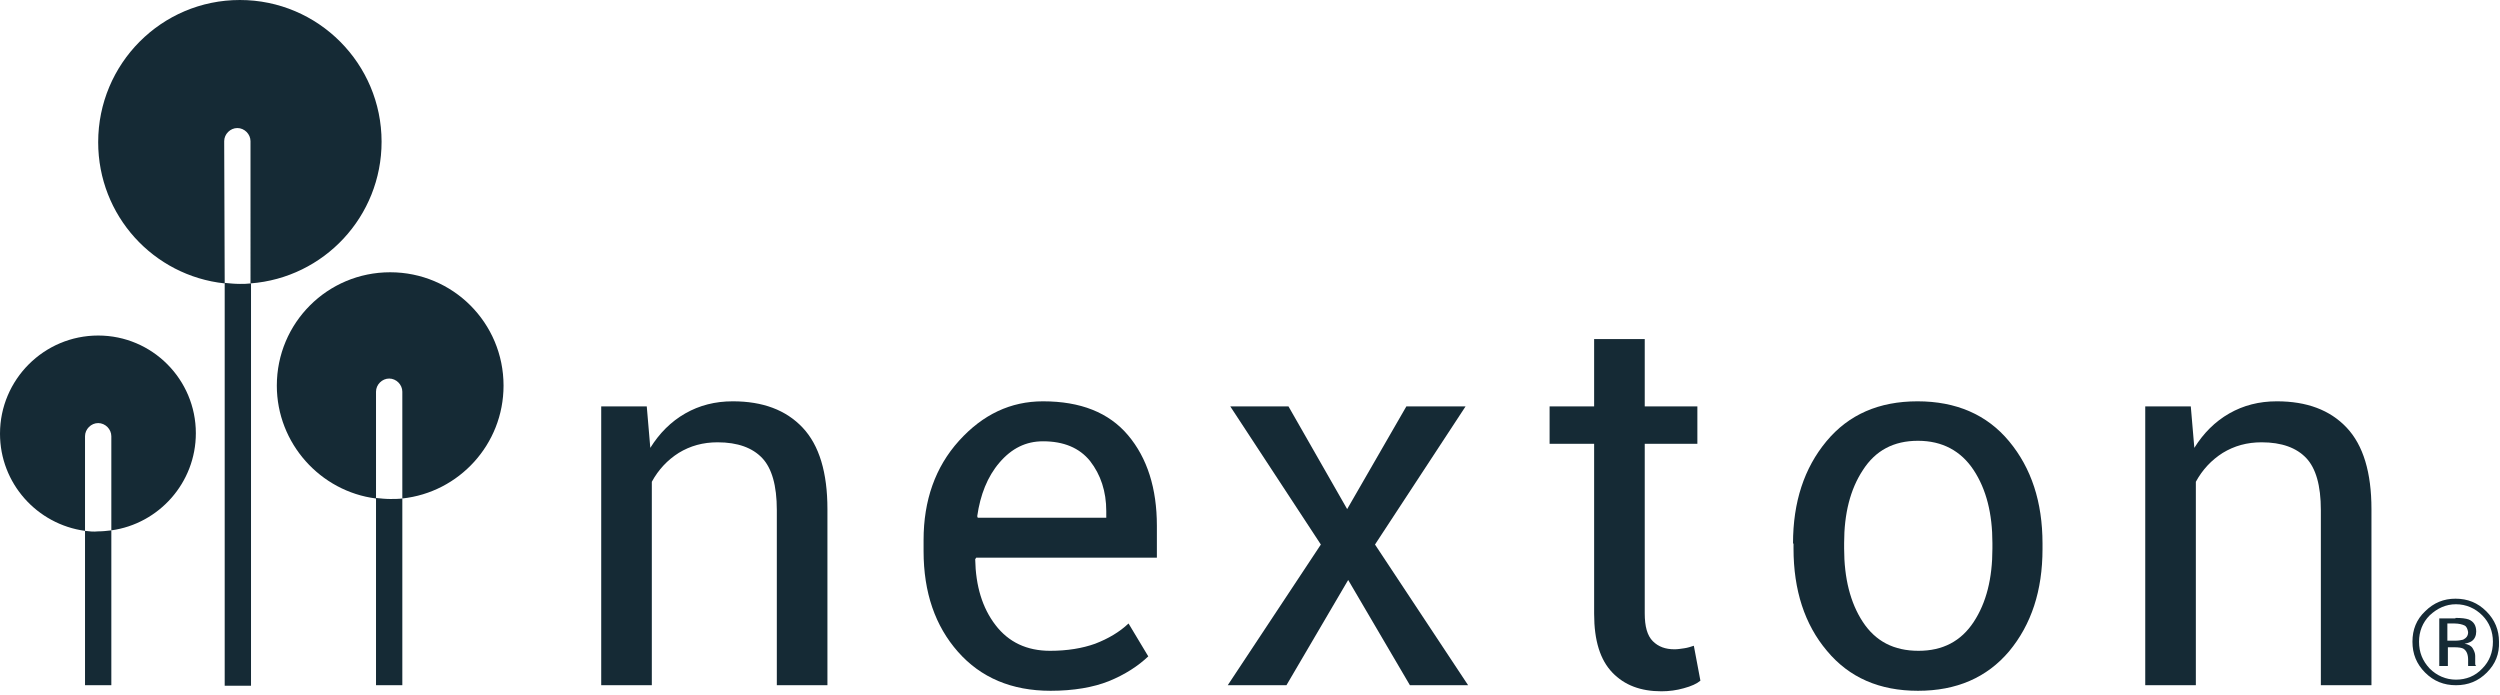<?xml version="1.0" encoding="utf-8"?>
<!-- Generator: Adobe Illustrator 24.2.1, SVG Export Plug-In . SVG Version: 6.00 Build 0)  -->
<svg version="1.1" id="Layer_1" xmlns="http://www.w3.org/2000/svg" xmlns:xlink="http://www.w3.org/1999/xlink" x="0px" y="0px"
	 viewBox="0 0 494 137.4" style="enable-background:new 0 0 494 137.4;" xml:space="preserve">
<style type="text/css">
	.st0{fill:#152A35;}
</style>
<g>
	<g>
		<path class="st0" d="M99.5,76.2c0-12.4-10-22.4-22.4-22.4c-12.4,0-22.4,10-22.4,22.4c0,11.4,8.6,20.9,19.6,22.3V77.4c0,0,0,0,0,0
			c0-1.4,1.2-2.6,2.6-2.6c1.4,0,2.6,1.2,2.6,2.6c0,0,0,0,0,0v21.1C90.7,97.3,99.5,87.8,99.5,76.2z"/>
		<path class="st0" d="M19.4,66.3C8.7,66.3,0,75,0,85.7c0,9.8,7.3,17.9,16.8,19.2V86.2c0,0,0,0,0,0c0-1.4,1.2-2.6,2.6-2.6
			c1.4,0,2.6,1.2,2.6,2.6c0,0,0,0,0,0v18.6c9.4-1.3,16.7-9.4,16.7-19.2C38.7,75,30.1,66.3,19.4,66.3z"/>
		<path class="st0" d="M44.3,27.9C44.3,27.9,44.3,27.9,44.3,27.9c0-1.4,1.2-2.6,2.6-2.6c1.4,0,2.6,1.2,2.6,2.6c0,0,0,0,0,0V56
			c14.5-1.1,25.9-13.2,25.9-28C75.4,12.6,62.9,0,47.4,0c-15.5,0-28,12.6-28,28.1c0,14.5,10.9,26.4,25,27.9L44.3,27.9L44.3,27.9z"/>
		<path class="st0" d="M47.4,56.1c-1,0-2-0.1-3-0.2v79.6h5.2V56C48.8,56.1,48.1,56.1,47.4,56.1z"/>
		<path class="st0" d="M74.3,98.4v37h5.2V98.5c-0.8,0.1-1.6,0.1-2.4,0.1C76.2,98.6,75.2,98.5,74.3,98.4z"/>
		<path class="st0" d="M16.8,104.9v30.5H22v-30.6c-0.9,0.1-1.7,0.2-2.6,0.2C18.5,105.1,17.6,105,16.8,104.9z"/>
	</g>
	<g>
		<path class="st0" d="M127.8,80.3l0.7,8.2c1.8-2.9,4.1-5.2,6.9-6.8c2.8-1.6,5.9-2.4,9.4-2.4c5.9,0,10.5,1.7,13.8,5.2
			c3.3,3.5,4.9,8.9,4.9,16.1v34.8h-10v-34.6c0-4.9-1-8.3-2.9-10.3c-1.9-2-4.8-3.1-8.8-3.1c-2.9,0-5.4,0.7-7.7,2.1
			c-2.2,1.4-4,3.3-5.3,5.7v40.2h-10V80.3H127.8z"/>
		<path class="st0" d="M207.6,136.5c-7.7,0-13.8-2.6-18.3-7.7c-4.5-5.1-6.8-11.7-6.8-19.9v-2.2c0-7.8,2.3-14.4,7-19.6
			c4.7-5.2,10.2-7.8,16.6-7.8c7.4,0,13,2.2,16.8,6.7c3.8,4.5,5.7,10.5,5.7,17.9v6.3h-35.7l-0.2,0.3c0.1,5.3,1.4,9.6,4,13
			c2.6,3.4,6.2,5.1,10.8,5.1c3.4,0,6.4-0.5,8.9-1.4c2.6-1,4.8-2.3,6.6-4l3.9,6.5c-2,1.9-4.6,3.6-7.8,4.9
			C216.1,135.8,212.2,136.5,207.6,136.5 M206.1,87.2c-3.4,0-6.2,1.4-8.6,4.2c-2.4,2.8-3.8,6.4-4.4,10.6l0.1,0.3h25.4V101
			c0-3.9-1.1-7.2-3.2-9.9C213.3,88.5,210.2,87.2,206.1,87.2"/>
		<polygon class="st0" points="266.2,100.6 277.9,80.3 289.6,80.3 271.7,107.6 290.1,135.4 278.6,135.4 266.4,114.6 254.2,135.4 
			242.6,135.4 261,107.6 243.1,80.3 254.6,80.3 		"/>
		<path class="st0" d="M325,67v13.3h10.4v7.4H325v33.5c0,2.6,0.5,4.4,1.6,5.5c1.1,1.1,2.5,1.6,4.3,1.6c0.6,0,1.2-0.1,1.9-0.2
			c0.7-0.1,1.3-0.3,1.9-0.5l1.3,6.9c-0.7,0.6-1.8,1.1-3.3,1.5c-1.4,0.4-2.9,0.6-4.4,0.6c-4.1,0-7.3-1.2-9.7-3.7
			c-2.4-2.5-3.6-6.3-3.6-11.6V87.7h-8.8v-7.4h8.8V67H325z"/>
		<path class="st0" d="M354.3,107.4c0-8.2,2.2-14.9,6.6-20.2c4.4-5.3,10.4-7.9,18-7.9c7.6,0,13.7,2.6,18.1,7.9
			c4.4,5.3,6.6,12,6.6,20.2v1.1c0,8.2-2.2,14.9-6.6,20.2c-4.4,5.2-10.4,7.8-18,7.8c-7.6,0-13.6-2.6-18-7.9c-4.4-5.2-6.6-12-6.6-20.2
			V107.4z M364.4,108.4c0,5.8,1.2,10.7,3.7,14.5c2.5,3.8,6.1,5.7,11,5.7c4.8,0,8.4-1.9,10.9-5.7c2.5-3.8,3.7-8.6,3.7-14.5v-1.1
			c0-5.8-1.2-10.6-3.7-14.4c-2.5-3.8-6.2-5.8-11-5.8c-4.8,0-8.4,1.9-10.9,5.8c-2.5,3.8-3.7,8.6-3.7,14.4V108.4z"/>
		<path class="st0" d="M432.9,80.3l0.7,8.2c1.8-2.9,4.1-5.2,6.9-6.8c2.8-1.6,5.9-2.4,9.4-2.4c5.9,0,10.5,1.7,13.8,5.2
			c3.3,3.5,4.9,8.9,4.9,16.1v34.8h-10v-34.6c0-4.9-1-8.3-2.9-10.3c-1.9-2-4.8-3.1-8.8-3.1c-2.9,0-5.4,0.7-7.7,2.1
			c-2.2,1.4-4,3.3-5.3,5.7v40.2h-10V80.3H432.9z"/>
	</g>
	<g>
		<path class="st0" d="M491.4,132.9c-1.7,1.7-3.7,2.5-6.1,2.5s-4.4-0.8-6.1-2.5c-1.7-1.7-2.5-3.7-2.5-6.1c0-2.4,0.8-4.4,2.5-6
			c1.7-1.7,3.7-2.5,6-2.5c2.4,0,4.4,0.8,6.1,2.5c1.7,1.7,2.5,3.7,2.5,6C493.9,129.2,493.1,131.2,491.4,132.9z M480.1,121.6
			c-1.4,1.4-2.1,3.2-2.1,5.2c0,2.1,0.7,3.8,2.1,5.3c1.4,1.4,3.2,2.2,5.2,2.2s3.8-0.7,5.2-2.2c1.4-1.4,2.1-3.2,2.1-5.3
			c0-2-0.7-3.8-2.1-5.2c-1.4-1.4-3.2-2.2-5.2-2.2C483.3,119.4,481.6,120.2,480.1,121.6z M485.2,122.1c1.2,0,2,0.1,2.6,0.3
			c1,0.4,1.5,1.2,1.5,2.4c0,0.8-0.3,1.5-0.9,1.9c-0.3,0.2-0.8,0.4-1.4,0.5c0.7,0.1,1.3,0.4,1.6,0.9c0.3,0.5,0.5,1,0.5,1.5v0.7
			c0,0.2,0,0.4,0,0.7c0,0.2,0,0.4,0.1,0.5l0.1,0.1h-1.6c0,0,0-0.1,0-0.1s0-0.1,0-0.1l0-0.3v-0.7c0-1.1-0.3-1.8-0.9-2.2
			c-0.3-0.2-1-0.3-1.8-0.3h-1.3v3.7h-1.7v-9.4H485.2z M487,123.6c-0.4-0.2-1.1-0.4-2-0.4h-1.4v3.4h1.5c0.7,0,1.2-0.1,1.6-0.2
			c0.6-0.3,1-0.7,1-1.5C487.6,124.3,487.4,123.8,487,123.6z"/>
	</g>
</g>
</svg>
